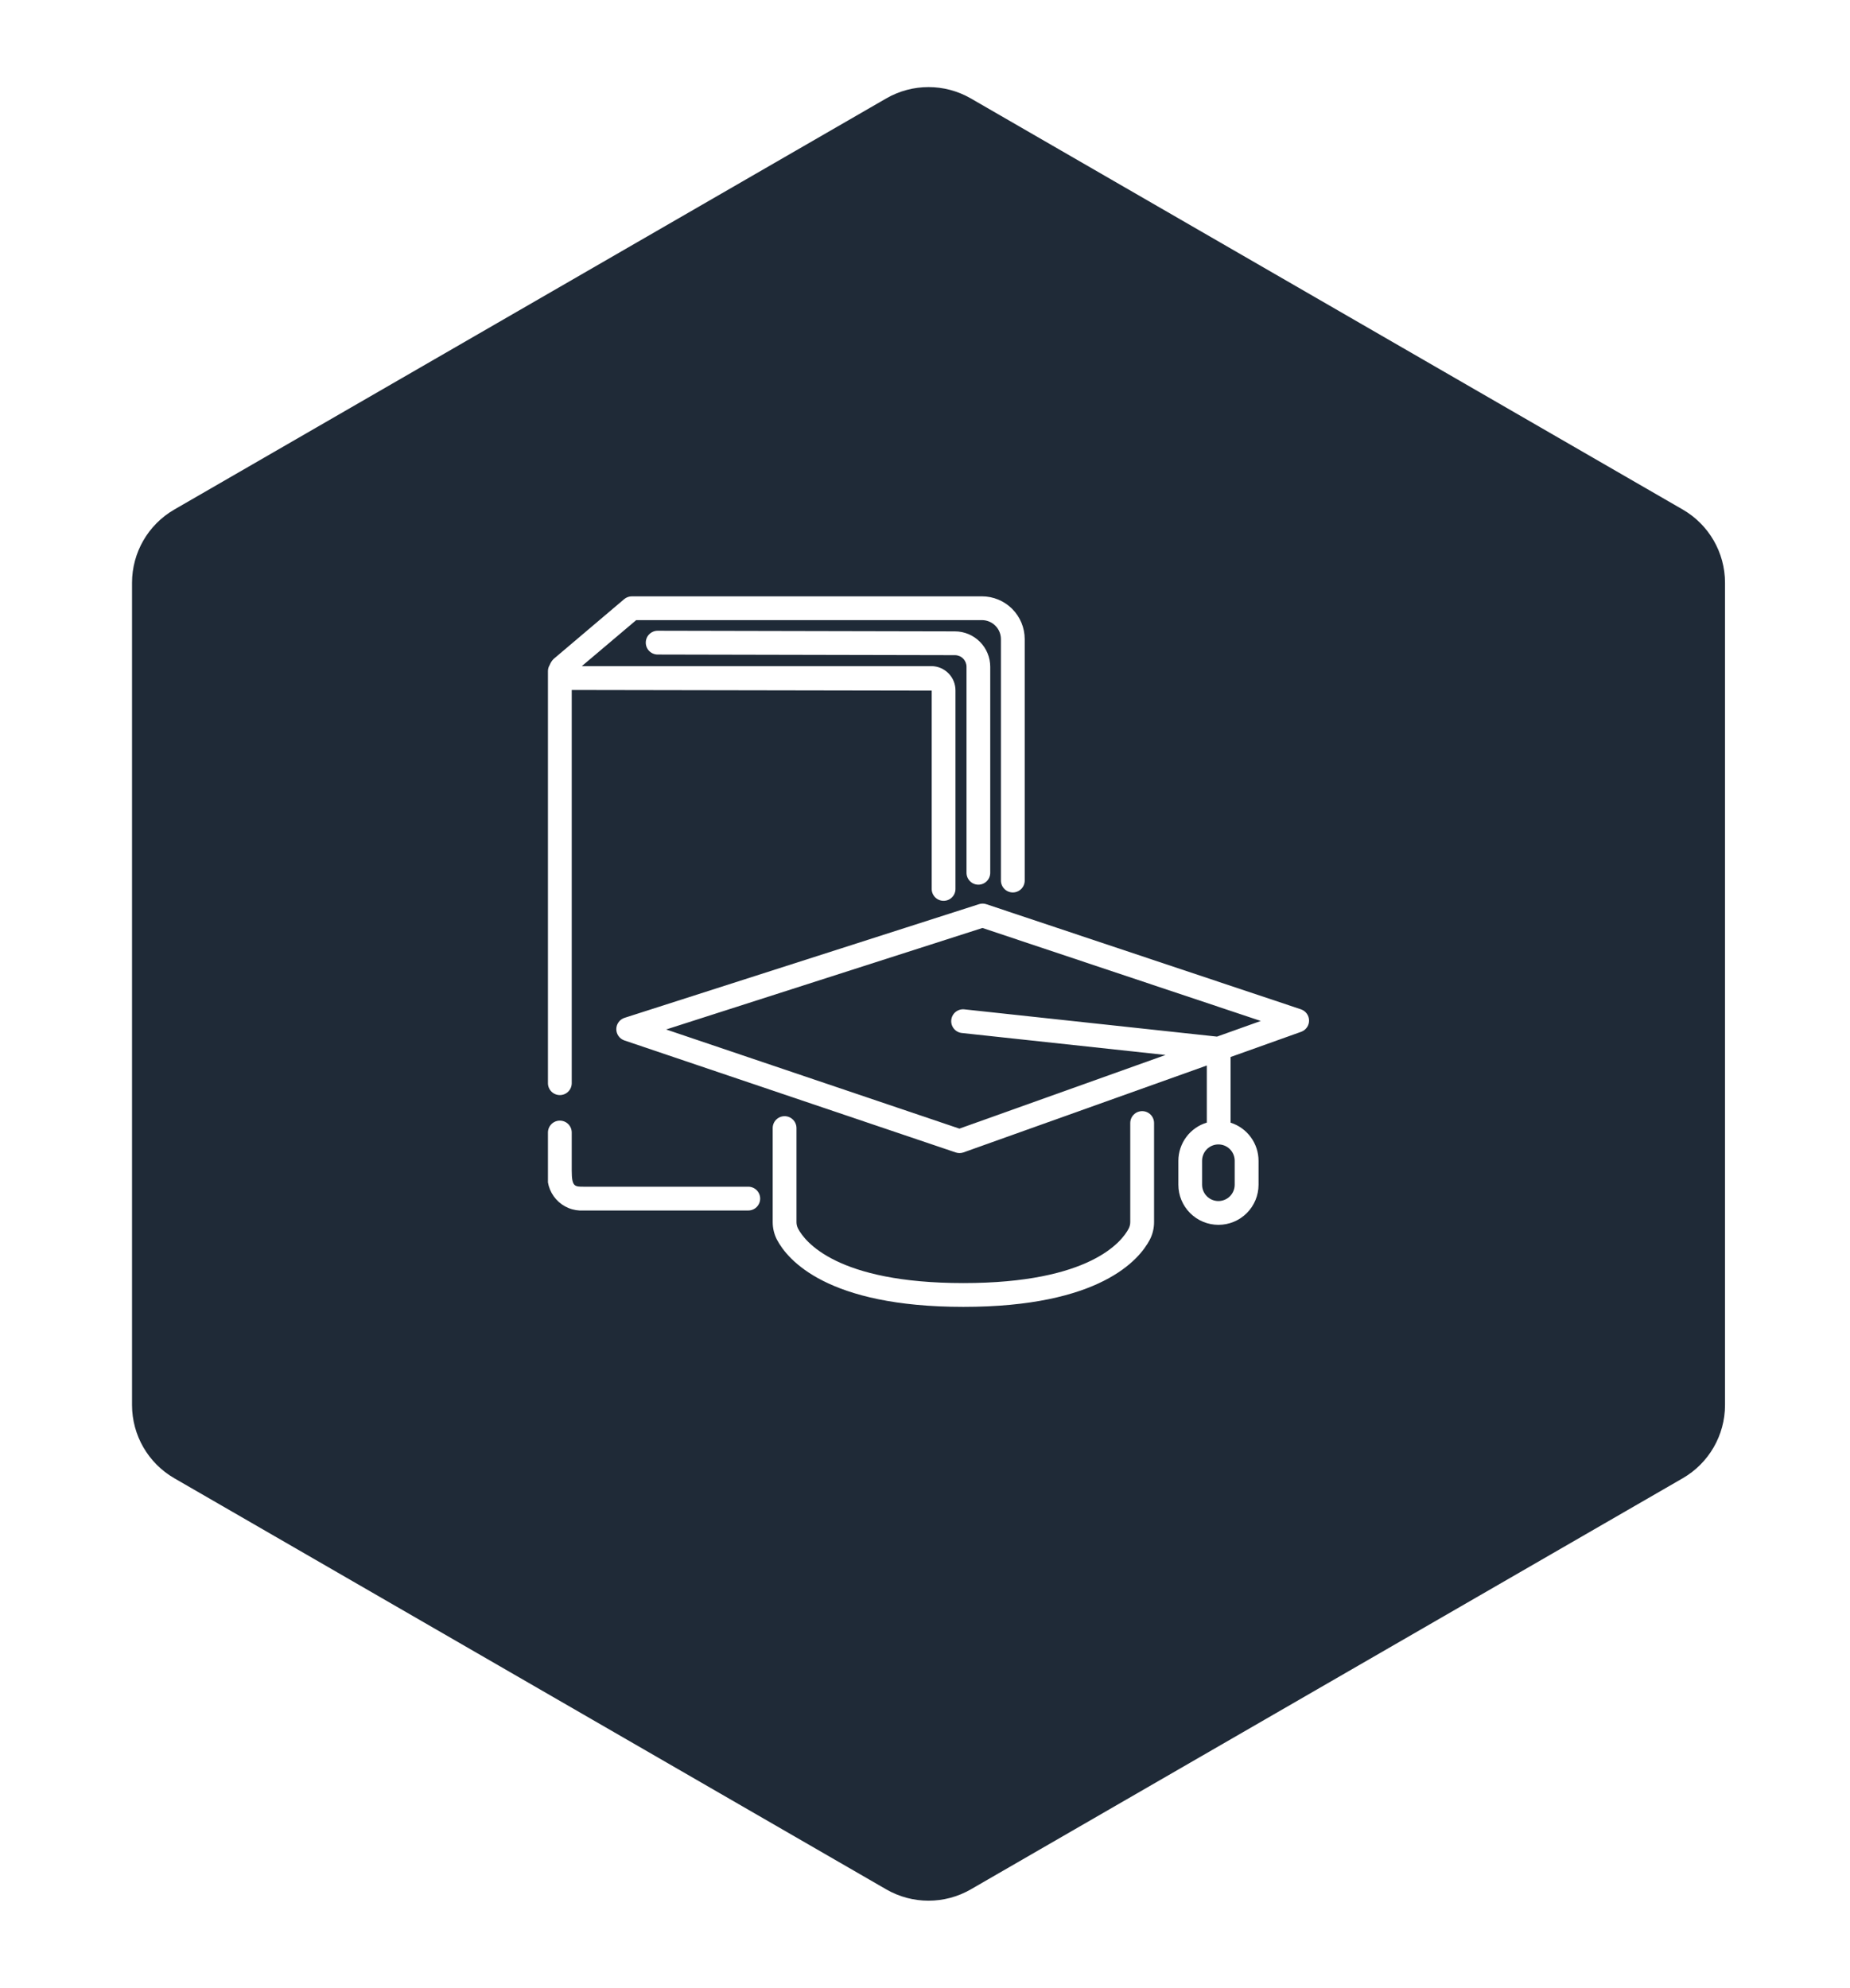 <svg width="175" height="188" viewBox="0 0 175 188" fill="none" xmlns="http://www.w3.org/2000/svg">
<g filter="url(#filter0_d_101_954)">
<path d="M83.833 5.309C86.308 3.88 89.358 3.88 91.833 5.309L159.177 44.191C161.653 45.62 163.177 48.261 163.177 51.119V128.881C163.177 131.739 161.653 134.38 159.177 135.809L91.833 174.691C89.358 176.12 86.308 176.12 83.833 174.691L16.489 135.809C14.014 134.38 12.489 131.739 12.489 128.881V51.119C12.489 48.261 14.014 45.62 16.489 44.191L83.833 5.309Z" fill="#1F2A37"/>
</g>
<g clip-path="url(#clip0_101_954)">
<path d="M70.783 112.236H55.201C54.364 112.236 54.083 112.236 54.083 110.719V107.112C54.083 106.814 53.965 106.527 53.754 106.316C53.543 106.105 53.257 105.987 52.958 105.987C52.66 105.987 52.374 106.105 52.163 106.316C51.952 106.527 51.833 106.814 51.833 107.112V110.719C51.749 111.199 51.774 111.691 51.907 112.159C52.04 112.627 52.278 113.058 52.602 113.421C52.926 113.784 53.329 114.068 53.779 114.252C54.229 114.437 54.715 114.517 55.201 114.486H70.783C71.081 114.486 71.367 114.367 71.578 114.156C71.789 113.945 71.908 113.659 71.908 113.361C71.908 113.063 71.789 112.776 71.578 112.565C71.367 112.354 71.081 112.236 70.783 112.236ZM52.958 103.57C53.257 103.57 53.543 103.452 53.754 103.241C53.965 103.03 54.083 102.744 54.083 102.445V65.257L88.133 65.316V84.073C88.133 84.372 88.252 84.658 88.463 84.869C88.674 85.08 88.96 85.198 89.258 85.198C89.557 85.198 89.843 85.08 90.054 84.869C90.265 84.658 90.383 84.372 90.383 84.073V65.316C90.389 64.707 90.153 64.122 89.727 63.687C89.3 63.253 88.719 63.006 88.111 63H55.037L60.182 58.65H92.882C93.36 58.65 93.818 58.84 94.155 59.177C94.493 59.515 94.682 59.972 94.682 60.45V83.28C94.682 83.578 94.801 83.864 95.012 84.075C95.223 84.286 95.509 84.405 95.807 84.405C96.106 84.405 96.392 84.286 96.603 84.075C96.814 83.864 96.932 83.578 96.932 83.28V60.45C96.932 59.376 96.506 58.346 95.746 57.586C94.987 56.827 93.957 56.4 92.882 56.4H59.771C59.506 56.4 59.248 56.494 59.045 56.665L52.363 62.326C52.205 62.488 52.081 62.681 52 62.892C51.895 63.06 51.838 63.252 51.833 63.45V102.45C51.834 102.747 51.954 103.032 52.164 103.242C52.375 103.452 52.661 103.57 52.958 103.57Z" fill="white"/>
<path d="M92.546 83.671C92.844 83.671 93.131 83.553 93.342 83.342C93.553 83.131 93.671 82.845 93.671 82.546V63.06C93.67 62.174 93.318 61.324 92.692 60.697C92.066 60.07 91.217 59.716 90.331 59.714L62.212 59.655C61.913 59.655 61.627 59.774 61.416 59.984C61.205 60.196 61.087 60.482 61.087 60.78C61.087 61.078 61.205 61.364 61.416 61.575C61.627 61.786 61.913 61.905 62.212 61.905L90.332 61.964C90.623 61.964 90.901 62.08 91.106 62.286C91.311 62.491 91.427 62.77 91.427 63.06V82.546C91.427 82.844 91.545 83.129 91.755 83.34C91.964 83.551 92.249 83.67 92.546 83.671ZM108.041 105.089C107.743 105.089 107.457 105.207 107.246 105.418C107.035 105.629 106.916 105.915 106.916 106.214V115.568C106.918 115.787 106.867 116.004 106.766 116.199C106.133 117.407 103.133 121.35 91.133 121.35C79.133 121.35 76.133 117.411 75.493 116.202C75.392 116.007 75.341 115.791 75.343 115.572V106.691C75.343 106.392 75.224 106.106 75.013 105.895C74.802 105.684 74.516 105.566 74.218 105.566C73.919 105.566 73.633 105.684 73.422 105.895C73.211 106.106 73.093 106.392 73.093 106.691V115.568C73.09 116.151 73.227 116.727 73.495 117.246C74.506 119.156 78.233 123.6 91.133 123.6C104.033 123.6 107.759 119.16 108.763 117.252C109.032 116.733 109.171 116.157 109.168 115.572V106.214C109.168 106.066 109.139 105.919 109.082 105.783C109.025 105.646 108.942 105.522 108.838 105.418C108.733 105.313 108.609 105.23 108.472 105.174C108.335 105.117 108.189 105.088 108.041 105.089Z" fill="white"/>
<path d="M123.064 95.459L93.301 85.517C93.073 85.44 92.827 85.44 92.6 85.517L59.074 96.266C58.85 96.339 58.655 96.481 58.516 96.672C58.377 96.862 58.301 97.091 58.299 97.327C58.297 97.563 58.37 97.793 58.506 97.985C58.642 98.178 58.834 98.323 59.057 98.4L90.407 108.996C90.523 109.035 90.645 109.056 90.767 109.056C90.896 109.056 91.024 109.034 91.145 108.99L114.157 100.773V106.173C113.381 106.407 112.701 106.884 112.217 107.534C111.733 108.184 111.47 108.972 111.467 109.782V112.05C111.467 113.056 111.867 114.02 112.578 114.731C113.289 115.443 114.253 115.842 115.259 115.842C116.265 115.842 117.229 115.443 117.94 114.731C118.652 114.02 119.051 113.056 119.051 112.05V109.779C119.049 108.976 118.792 108.195 118.316 107.548C117.841 106.9 117.172 106.421 116.407 106.179V99.969L123.083 97.586C123.304 97.507 123.494 97.361 123.628 97.169C123.762 96.977 123.833 96.748 123.83 96.514C123.828 96.28 123.752 96.052 123.614 95.863C123.476 95.674 123.283 95.533 123.061 95.459H123.064ZM116.795 112.05C116.795 112.459 116.633 112.851 116.344 113.14C116.054 113.43 115.662 113.592 115.253 113.592C114.844 113.592 114.452 113.43 114.163 113.14C113.874 112.851 113.711 112.459 113.711 112.05V109.779C113.711 109.577 113.751 109.376 113.829 109.189C113.906 109.002 114.02 108.832 114.163 108.689C114.306 108.546 114.476 108.432 114.663 108.354C114.85 108.277 115.051 108.237 115.253 108.237C115.456 108.237 115.656 108.277 115.843 108.354C116.03 108.432 116.2 108.546 116.344 108.689C116.487 108.832 116.6 109.002 116.678 109.189C116.755 109.376 116.795 109.577 116.795 109.779V112.05ZM115.121 98.04L91.252 95.465C91.103 95.445 90.952 95.455 90.807 95.495C90.662 95.535 90.527 95.603 90.409 95.696C90.291 95.788 90.193 95.904 90.12 96.035C90.048 96.166 90.002 96.311 89.986 96.46C89.97 96.609 89.984 96.76 90.027 96.904C90.07 97.047 90.142 97.181 90.237 97.297C90.333 97.412 90.451 97.508 90.584 97.577C90.717 97.647 90.862 97.689 91.012 97.701L110.255 99.777L90.755 106.743L63.014 97.365L92.936 87.765L119.263 96.56L115.121 98.04Z" fill="white"/>
</g>
<defs>
<filter id="filter0_d_101_954" x="4.489" y="0.238" width="166.688" height="187.525" filterUnits="userSpaceOnUse" color-interpolation-filters="sRGB">
<feFlood flood-opacity="0" result="BackgroundImageFix"/>
<feColorMatrix in="SourceAlpha" type="matrix" values="0 0 0 0 0 0 0 0 0 0 0 0 0 0 0 0 0 0 127 0" result="hardAlpha"/>
<feOffset dy="4"/>
<feGaussianBlur stdDeviation="4"/>
<feComposite in2="hardAlpha" operator="out"/>
<feColorMatrix type="matrix" values="0 0 0 0 1 0 0 0 0 1 0 0 0 0 1 0 0 0 0.04 0"/>
<feBlend mode="normal" in2="BackgroundImageFix" result="effect1_dropShadow_101_954"/>
<feBlend mode="normal" in="SourceGraphic" in2="effect1_dropShadow_101_954" result="shape"/>
</filter>
<clipPath id="clip0_101_954">
<rect width="72" height="72" fill="white" transform="translate(51.833 54)"/>
</clipPath>
</defs>
</svg>
